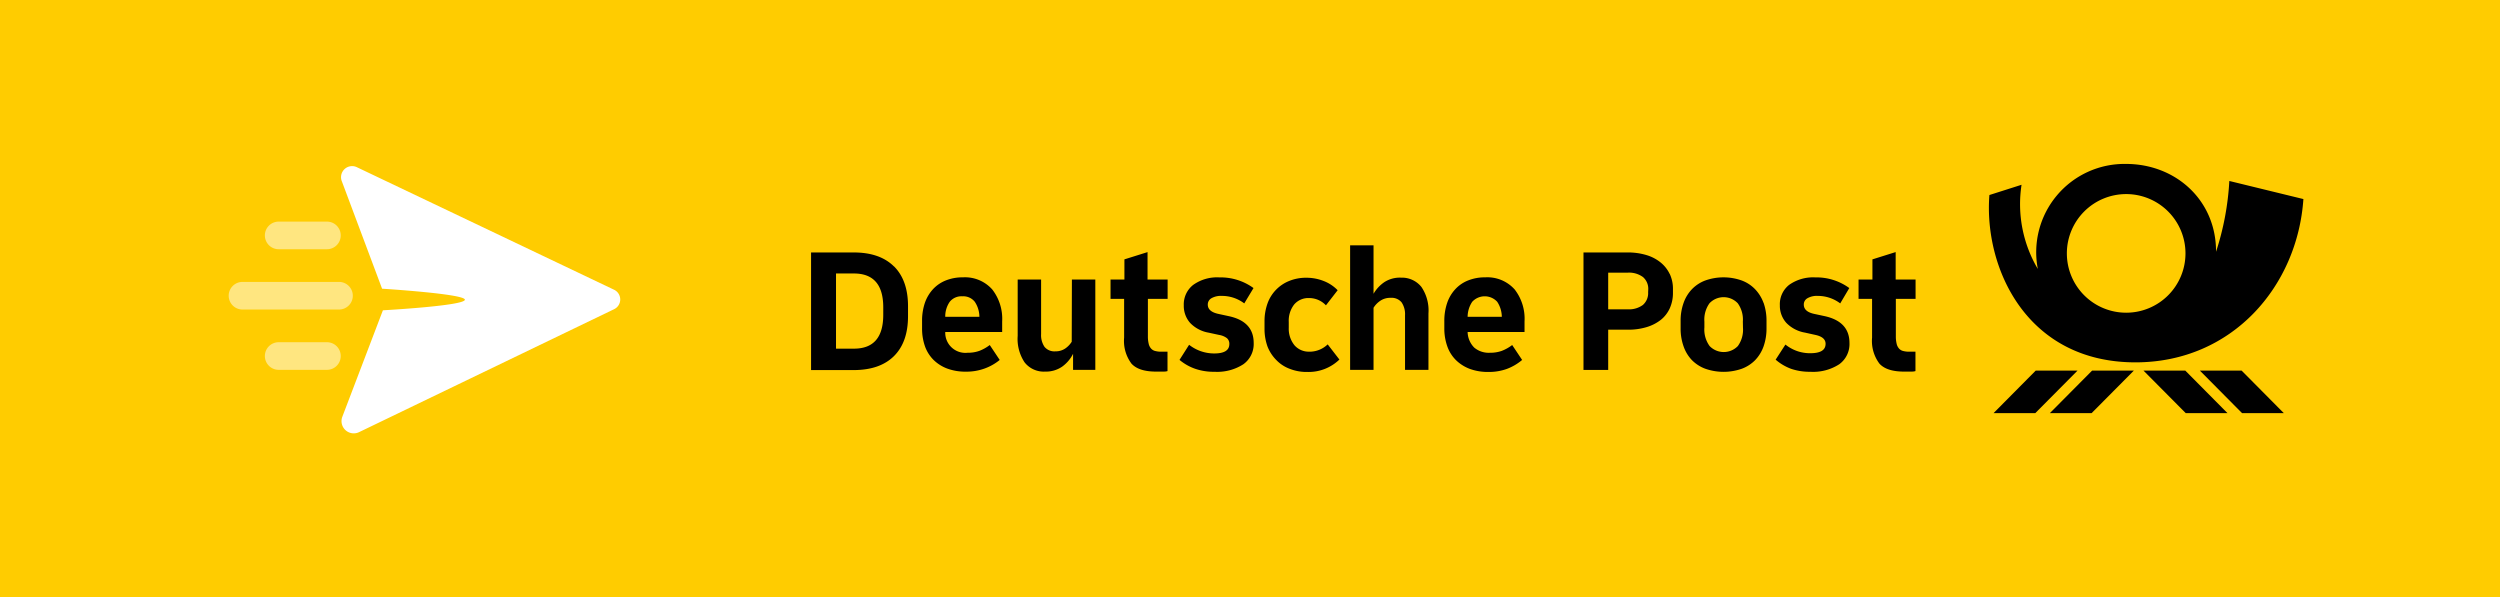 <svg xmlns="http://www.w3.org/2000/svg" viewBox="0 0 427 102"><defs><style>.cls-1{fill:#fc0;}.cls-2{fill:#fff;}.cls-3{opacity:0.5;}</style></defs><g id="Online_Briefversand" data-name="Online Briefversand"><rect class="cls-1" width="427" height="102"/><path d="M357.33,63.3h7.13l-7.21,7.26h-7.13Zm-9.63,0-7.2,7.26h7.13l7.21-7.26Zm18.41,0,7.21,7.26h7.13l-7.2-7.26Zm9.63,0,7.2,7.26h7.13l-7.2-7.26Zm-11-1.41c-18.69,0-25.92-16.26-24.95-28.58l5.49-1.75a21.74,21.74,0,0,0,2.78,14.38A15.08,15.08,0,0,1,363.13,28c8.43,0,15.4,6.15,15.37,15a47.23,47.23,0,0,0,2.27-12.09L393.42,34C392.41,48.88,381.27,61.89,364.74,61.89Zm8.54-18.61a10.13,10.13,0,1,0-10.12,10.13A10.13,10.13,0,0,0,373.28,43.28Zm-49.52-.22-3.95,1.24v3.44h-2.37v3.31h2.31v6.62A6.46,6.46,0,0,0,321,62.1c.83.92,2.23,1.37,4.22,1.37q.6,0,1.08,0c.31,0,.6,0,.86-.09V60.07l-.53,0h-.53a3.94,3.94,0,0,1-1-.11,1.4,1.4,0,0,1-.73-.41,1.82,1.82,0,0,1-.42-.82,5.21,5.21,0,0,1-.14-1.3V51.05h3.37V47.74h-3.4V43.06ZM196,43.06l-3.95,1.24v3.44h-2.37v3.31H192v6.62a6.46,6.46,0,0,0,1.25,4.43c.83.92,2.23,1.37,4.22,1.37q.6,0,1.08,0c.31,0,.6,0,.86-.09V60.07l-.53,0h-.53a3.94,3.94,0,0,1-1-.11,1.4,1.4,0,0,1-.73-.41,1.82,1.82,0,0,1-.42-.82,5.21,5.21,0,0,1-.14-1.3V51.05h3.37V47.74H196V43.06Zm27.7,17A3.23,3.23,0,0,1,221.12,59a4.47,4.47,0,0,1-1-3v-1a4.5,4.5,0,0,1,.93-3,3.18,3.18,0,0,1,2.57-1.09,3.92,3.92,0,0,1,2.85,1.24l2-2.58a6.65,6.65,0,0,0-2.4-1.58,7.93,7.93,0,0,0-2.95-.55,7.5,7.5,0,0,0-2.93.55,6.49,6.49,0,0,0-3.71,3.87,9,9,0,0,0-.5,3.05v1.22a8.84,8.84,0,0,0,.52,3.08A6.78,6.78,0,0,0,218,61.5,6.17,6.17,0,0,0,220.3,63a7.85,7.85,0,0,0,3,.53,7.56,7.56,0,0,0,5.47-2.12l-2-2.59A4.48,4.48,0,0,1,223.73,60.07ZM209.88,54l-1.8-.39c-1.19-.26-1.79-.79-1.79-1.58a1.23,1.23,0,0,1,.62-1.09,3.22,3.22,0,0,1,1.75-.4,6.29,6.29,0,0,1,3.86,1.28l1.58-2.62a9.57,9.57,0,0,0-5.83-1.82,7,7,0,0,0-4.47,1.28,4.22,4.22,0,0,0-1.61,3.49,4.4,4.4,0,0,0,1.08,3,5.72,5.72,0,0,0,3.17,1.67l1.8.39a3,3,0,0,1,1.32.55,1.25,1.25,0,0,1,.41,1c0,1.08-.86,1.61-2.58,1.61a6.92,6.92,0,0,1-4.29-1.48l-1.64,2.58A8.55,8.55,0,0,0,204.17,63a9.71,9.71,0,0,0,3.28.5,8.22,8.22,0,0,0,4.92-1.29,4.25,4.25,0,0,0,1.76-3.63Q214.13,54.91,209.88,54Zm101.79,0-1.82-.39c-1.18-.26-1.76-.79-1.76-1.58a1.21,1.21,0,0,1,.62-1.09,3.19,3.19,0,0,1,1.75-.4,6.34,6.34,0,0,1,3.85,1.28l1.55-2.62a9.5,9.5,0,0,0-5.8-1.82,7.08,7.08,0,0,0-4.48,1.28A4.2,4.2,0,0,0,304,52.14a4.37,4.37,0,0,0,1.1,3,5.78,5.78,0,0,0,3.19,1.67l1.76.39c1.17.25,1.76.75,1.76,1.52,0,1.08-.87,1.61-2.61,1.61a6.68,6.68,0,0,1-4.25-1.48l-1.67,2.58A8.55,8.55,0,0,0,305.94,63a9.81,9.81,0,0,0,3.27.5,8.2,8.2,0,0,0,4.94-1.29,4.26,4.26,0,0,0,1.74-3.63Q315.89,54.93,311.67,54ZM183.05,58.37a3.93,3.93,0,0,1-1.13,1.17,2.93,2.93,0,0,1-1.67.47,2.19,2.19,0,0,1-1.84-.76,3.55,3.55,0,0,1-.59-2.19V47.74h-4v9.63A7.22,7.22,0,0,0,175,61.89a4.17,4.17,0,0,0,3.51,1.58,4.9,4.9,0,0,0,2.88-.83,6,6,0,0,0,1.89-2.21v2.74h3.8V47.74h-4Zm-13.63-9a8.15,8.15,0,0,1,1.75,5.53V56.7h-9.72a3.44,3.44,0,0,0,3.82,3.55,5.79,5.79,0,0,0,2-.32,7.17,7.17,0,0,0,1.78-1l1.7,2.55a8.75,8.75,0,0,1-2.6,1.47,9.07,9.07,0,0,1-3.2.53,8.94,8.94,0,0,1-3.11-.51,6.67,6.67,0,0,1-2.37-1.48A6.23,6.23,0,0,1,158,59.19a9.09,9.09,0,0,1-.51-3.13V54.84a9.44,9.44,0,0,1,.48-3.11,6.65,6.65,0,0,1,1.4-2.35,6,6,0,0,1,2.2-1.49,7.64,7.64,0,0,1,2.9-.52A6.22,6.22,0,0,1,169.42,49.38Zm-2.14,4.74a4.66,4.66,0,0,0-.79-2.57,2.5,2.5,0,0,0-2.13-.93,2.54,2.54,0,0,0-2.14.93,4.36,4.36,0,0,0-.77,2.57Zm91.37-4.74a8.15,8.15,0,0,1,1.74,5.53V56.7h-9.72a3.9,3.9,0,0,0,1.13,2.67,3.85,3.85,0,0,0,2.7.88,5.83,5.83,0,0,0,2-.32,7.17,7.17,0,0,0,1.78-1l1.7,2.55A8.88,8.88,0,0,1,257.4,63a9.07,9.07,0,0,1-3.2.53,9,9,0,0,1-3.12-.51,6.85,6.85,0,0,1-2.37-1.48,6.21,6.21,0,0,1-1.5-2.35,9.09,9.09,0,0,1-.52-3.13V54.84a9.44,9.44,0,0,1,.49-3.11,6.51,6.51,0,0,1,1.4-2.35,5.92,5.92,0,0,1,2.2-1.49,7.64,7.64,0,0,1,2.9-.52A6.24,6.24,0,0,1,258.65,49.38Zm-2.14,4.74a4.74,4.74,0,0,0-.79-2.57,2.9,2.9,0,0,0-4.26,0,4.66,4.66,0,0,0-.79,2.57Zm-17.29-6.69a4.87,4.87,0,0,0-2.76.76,6.11,6.11,0,0,0-1.86,2V41.9h-4V63.17h4V52.57a3.9,3.9,0,0,1,1.16-1.2,3,3,0,0,1,1.76-.5,2.2,2.2,0,0,1,1.87.77,3.6,3.6,0,0,1,.59,2.2v9.33h4V53.54A7.14,7.14,0,0,0,242.77,49,4.25,4.25,0,0,0,239.22,47.43Zm62,4.3a9.18,9.18,0,0,1,.5,3.11v1.22a9.18,9.18,0,0,1-.5,3.11,6.57,6.57,0,0,1-1.45,2.36A6.23,6.23,0,0,1,297.45,63a9.47,9.47,0,0,1-6.13,0A6.31,6.31,0,0,1,289,61.53a6.41,6.41,0,0,1-1.44-2.36,8.94,8.94,0,0,1-.51-3.11V54.84a8.94,8.94,0,0,1,.51-3.11A6.45,6.45,0,0,1,289,49.38a6.18,6.18,0,0,1,2.31-1.49,9.29,9.29,0,0,1,6.13,0,6.11,6.11,0,0,1,2.31,1.49A6.61,6.61,0,0,1,301.21,51.73Zm-3.54,3.21a4.77,4.77,0,0,0-.87-3.13,3.32,3.32,0,0,0-4.83,0,4.77,4.77,0,0,0-.87,3.13v1A4.77,4.77,0,0,0,292,59.1a3.35,3.35,0,0,0,4.83,0,4.77,4.77,0,0,0,.87-3.13Zm-12.49-8.15a6,6,0,0,1,.55,2.62V50a6.33,6.33,0,0,1-.53,2.63,5.42,5.42,0,0,1-1.54,2,7.33,7.33,0,0,1-2.43,1.24,10.67,10.67,0,0,1-3.22.44h-3.34v6.87h-4.22V43.12H278a10.88,10.88,0,0,1,3.19.44,7,7,0,0,1,2.43,1.26A5.68,5.68,0,0,1,285.18,46.79Zm-3.67,2.71a2.65,2.65,0,0,0-.9-2.17,4,4,0,0,0-2.6-.75h-3.34v6.26H278a4,4,0,0,0,2.6-.74,2.67,2.67,0,0,0,.9-2.18Zm-128.83-4c1.6,1.59,2.4,3.87,2.4,6.82V54q0,4.44-2.4,6.82t-6.87,2.39h-7.29V43.12h7.29Q150.28,43.12,152.68,45.5Zm-1.83,7q0-5.77-5-5.78h-3.07V59.55h3.07q5,0,5-5.77Z"/><path class="cls-2" d="M104.89,52.81l-43.56,21a2.09,2.09,0,0,1-2.86-2.63L65.4,53s14-.77,14-1.81h0c0-1-14.14-1.88-14.14-1.88L58.4,31A1.89,1.89,0,0,1,61,28.58l43.89,20.91A1.84,1.84,0,0,1,104.89,52.81Z"/><g class="cls-3"><path class="cls-2" d="M55.84,42.57H47.6a2.36,2.36,0,0,1,0-4.72h8.24a2.36,2.36,0,0,1,0,4.72Z"/></g><g class="cls-3"><line class="cls-2" x1="57.9" y1="50.51" x2="41.42" y2="50.51"/><path class="cls-2" d="M57.9,52.87H41.42a2.36,2.36,0,0,1,0-4.72H57.9a2.36,2.36,0,0,1,0,4.72Z"/></g><g class="cls-3"><path class="cls-2" d="M55.84,63.17H47.6a2.36,2.36,0,1,1,0-4.72h8.24a2.36,2.36,0,0,1,0,4.72Z"/></g></g></svg>